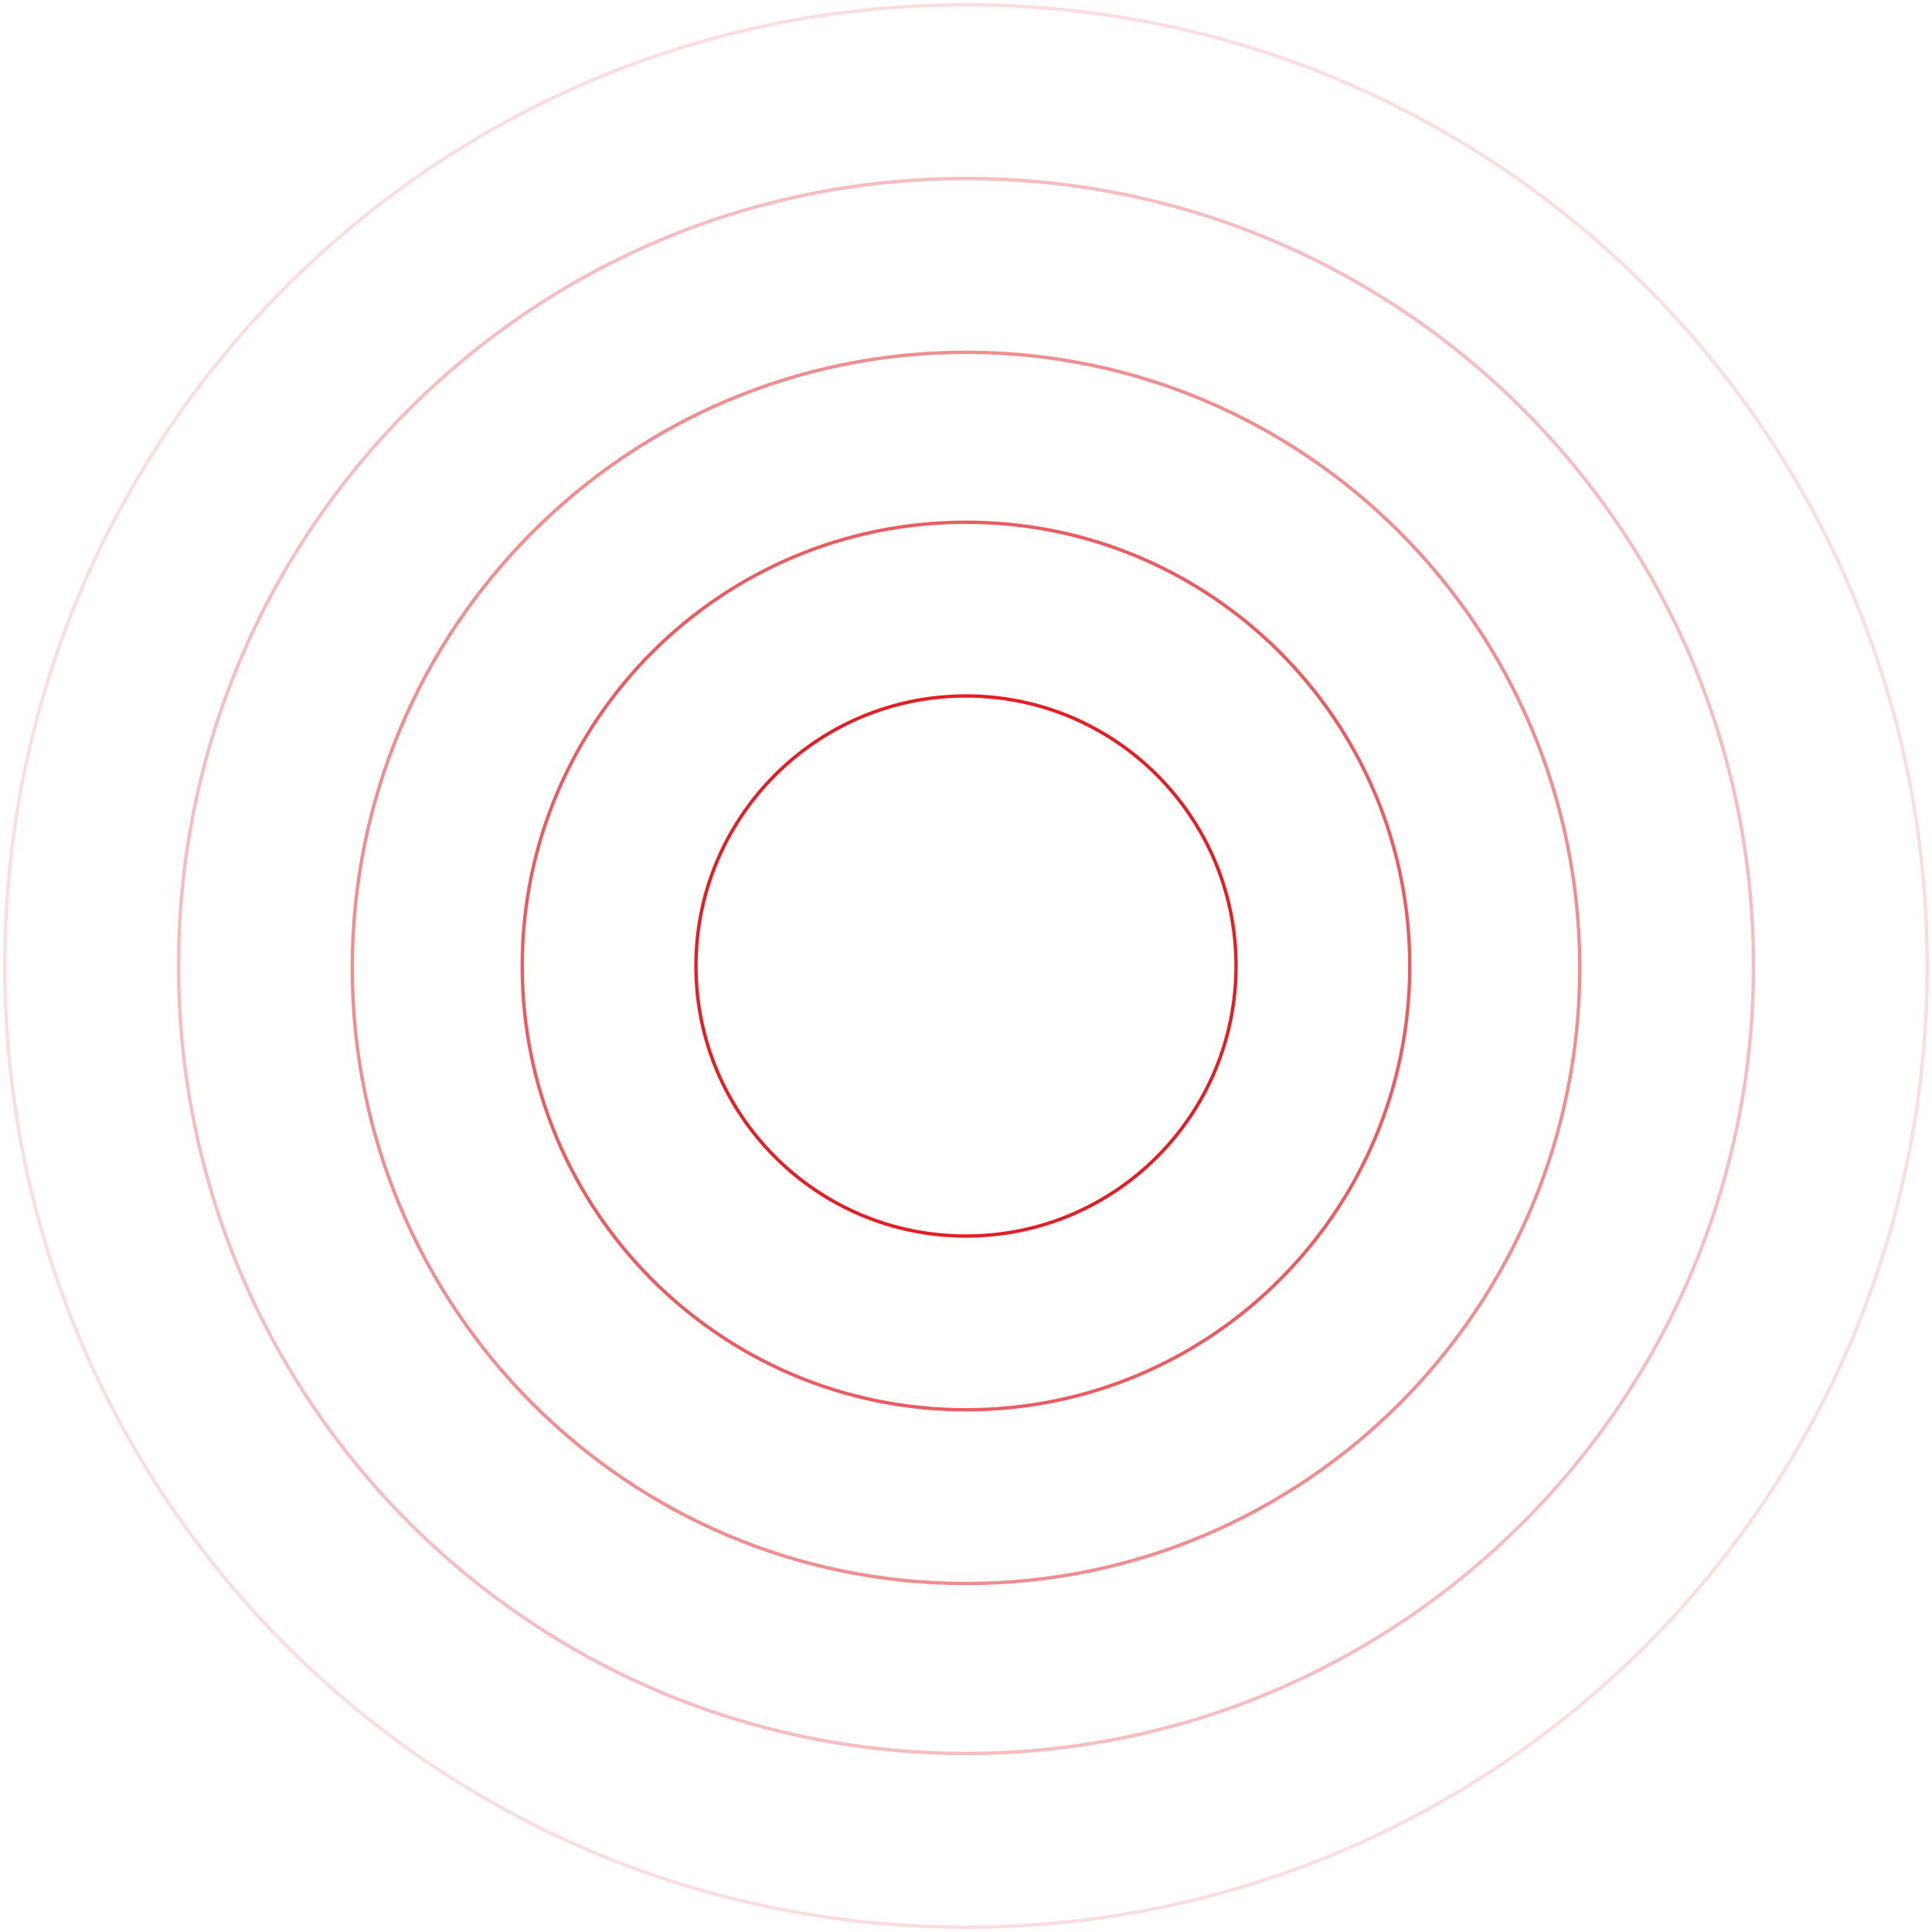 <?xml version="1.0" encoding="UTF-8"?> <svg xmlns="http://www.w3.org/2000/svg" width="402" height="402" viewBox="0 0 402 402" fill="none"> <path d="M201 401C311.457 401 401 311.457 401 201C401 90.543 311.457 1 201 1C90.543 1 1 90.543 1 201C1 311.457 90.543 401 201 401Z" stroke="#E31E24" stroke-opacity="0.15" stroke-width="0.7" stroke-linecap="round" stroke-linejoin="round"></path> <path d="M201.002 364.851C291.494 364.851 364.853 291.493 364.853 201C364.853 110.508 291.494 37.15 201.002 37.15C110.51 37.15 37.151 110.508 37.151 201C37.151 291.493 110.51 364.851 201.002 364.851Z" stroke="#E31E24" stroke-opacity="0.3" stroke-width="0.7" stroke-linecap="round" stroke-linejoin="round"></path> <path d="M201.004 329.488C271.532 329.488 328.705 272.138 328.705 201.394C328.705 130.649 271.532 73.3 201.004 73.3C130.477 73.3 73.303 130.649 73.303 201.394C73.303 272.138 130.477 329.488 201.004 329.488Z" stroke="#E31E24" stroke-opacity="0.51" stroke-width="0.7" stroke-linecap="round" stroke-linejoin="round"></path> <path d="M200.998 293.338C251.995 293.338 293.336 251.997 293.336 201C293.336 150.003 251.995 108.662 200.998 108.662C150.001 108.662 108.66 150.003 108.66 201C108.66 251.997 150.001 293.338 200.998 293.338Z" stroke="#E31E24" stroke-opacity="0.72" stroke-width="0.7" stroke-linecap="round" stroke-linejoin="round"></path> <path d="M201 257.189C232.032 257.189 257.189 232.032 257.189 201C257.189 169.968 232.032 144.812 201 144.812C169.968 144.812 144.812 169.968 144.812 201C144.812 232.032 169.968 257.189 201 257.189Z" stroke="#E31E24" stroke-width="0.7" stroke-linecap="round" stroke-linejoin="round"></path> </svg> 